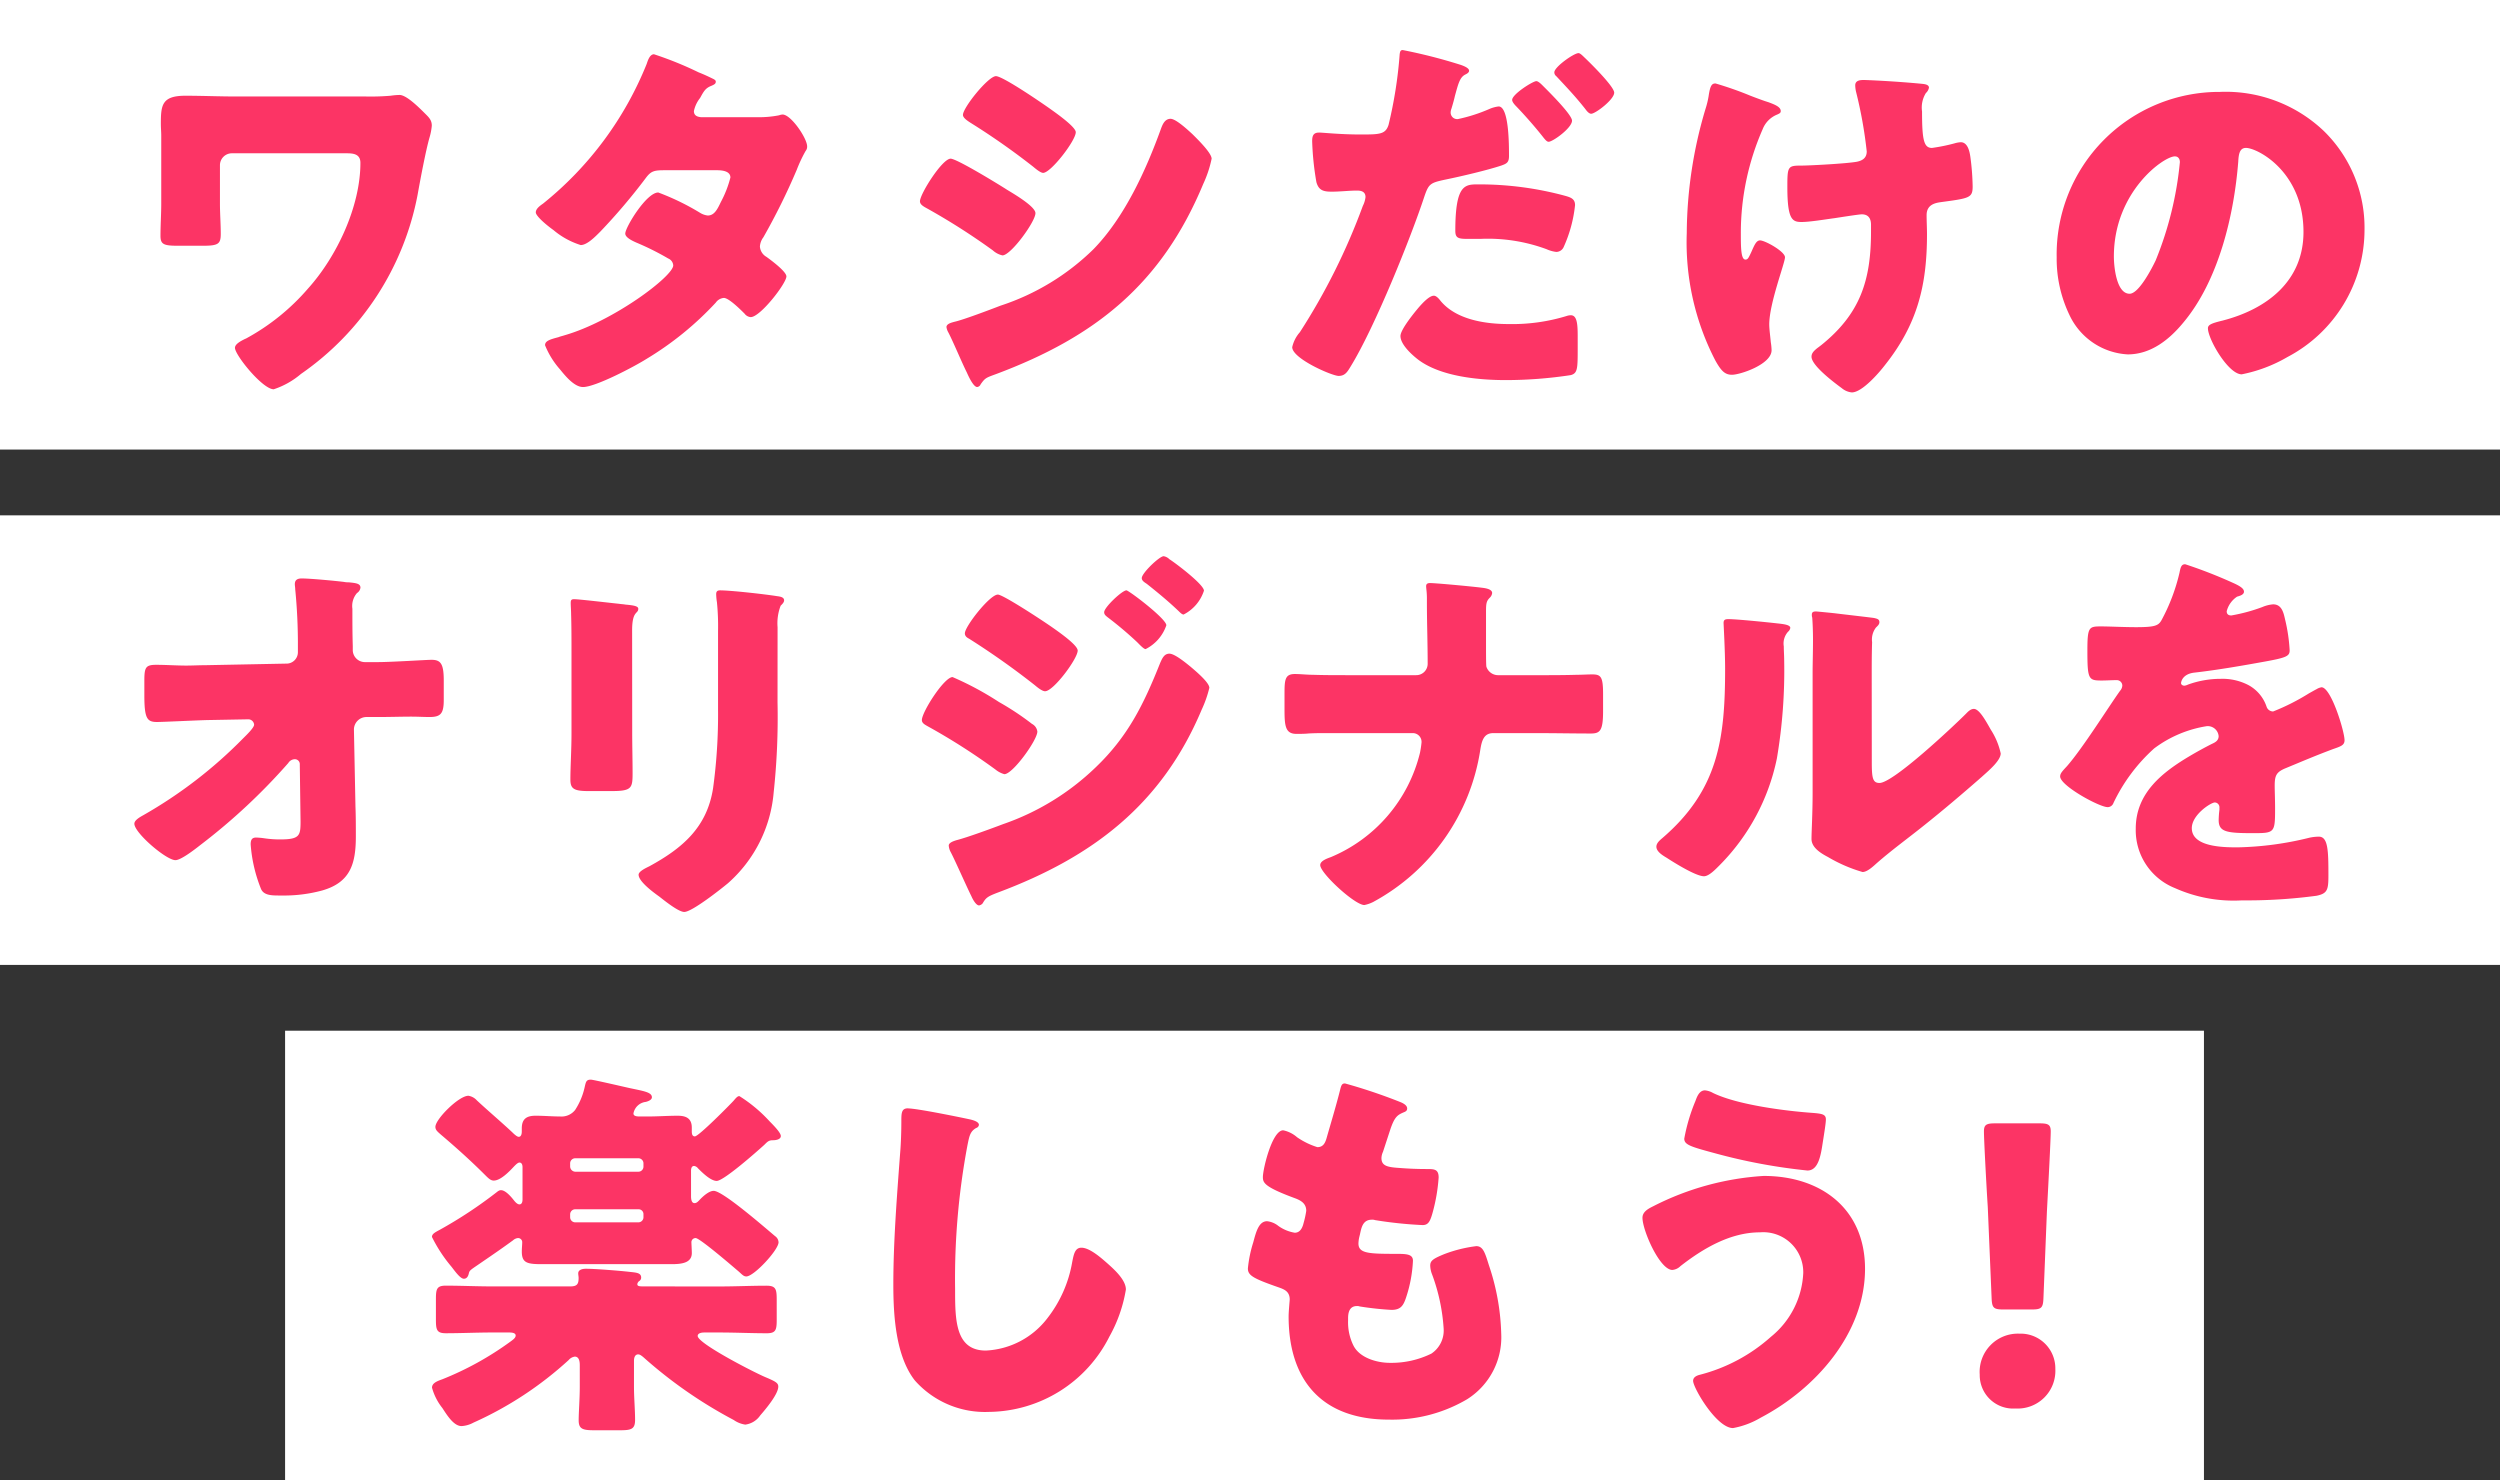 <svg xmlns="http://www.w3.org/2000/svg" width="226.284" height="133.984" viewBox="0 0 226.284 133.984">
  <rect x="0" y="0" width="226.284" height="133.984" fill="#333333" stroke="none"/>
  <g id="Group_10758" data-name="Group 10758" transform="translate(-74 -202)">
    <path id="Path_46327" data-name="Path 46327" d="M0,0H226.284V40.691H0Z" transform="translate(74 202)" fill="#fff"/>
    <path id="Path_46328" data-name="Path 46328" d="M0,0H226.284V40.691H0Z" transform="translate(74 248.646)" fill="#fff"/>
    <path id="Path_46329" data-name="Path 46329" d="M0,0H173.683V40.691H0Z" transform="translate(99.804 295.293)" fill="#fff"/>
    <path id="Path_46330" data-name="Path 46330" d="M-92.54-25.232c-1.528,0-3.057-.069-4.585-.069-2.154,0-2.223.868-2.223,2.571,0,.347.035.695.035,1.042v6.148c0,.973-.069,1.945-.069,2.918,0,.764.278.9,1.563.9h2.293c1.389,0,1.6-.174,1.6-1.077S-94-14.637-94-15.54v-3.474a1.082,1.082,0,0,1,1.077-1.077h10.386c.625,0,1.251.069,1.251.868,0,3.96-2.154,8.51-4.759,11.394a19.936,19.936,0,0,1-5.488,4.446,1.156,1.156,0,0,1-.208.1c-.347.174-.9.452-.9.8,0,.66,2.5,3.752,3.508,3.752A7.339,7.339,0,0,0-86.669-.117a25.547,25.547,0,0,0,10.56-16.222c.243-1.355.729-3.96,1.077-5.176a5.372,5.372,0,0,0,.208-1.077c0-.521-.278-.764-.66-1.146-.625-.625-1.667-1.633-2.258-1.633a6.2,6.2,0,0,0-.8.069,21.327,21.327,0,0,1-2.293.069Zm42.1,1.876c-.347-.035-.66-.139-.66-.556a2.828,2.828,0,0,1,.556-1.181c.347-.625.486-.9,1.042-1.112.313-.139.382-.208.382-.382,0-.1-.1-.174-.243-.243-.208-.1-.695-.347-1.32-.591a31.744,31.744,0,0,0-4.029-1.633c-.382,0-.556.556-.66.868A31.077,31.077,0,0,1-64.751-15.54c-.243.174-.66.452-.66.8,0,.278.729.973,1.6,1.6a7.117,7.117,0,0,0,2.466,1.355c.591,0,1.355-.8,1.772-1.216a53.788,53.788,0,0,0,4.1-4.828c.486-.66.764-.729,1.737-.729h4.724c.452,0,1.216.069,1.216.66a9.812,9.812,0,0,1-.868,2.223c-.313.66-.591,1.216-1.181,1.216a1.665,1.665,0,0,1-.695-.243,22.152,22.152,0,0,0-3.786-1.841c-1.077,0-2.987,3.161-2.987,3.717,0,.382.729.695,1.042.834a24.2,24.2,0,0,1,2.848,1.424.72.72,0,0,1,.452.625c0,.973-5.384,5.037-9.83,6.322-.208.069-.382.1-.556.174-.8.208-1.216.347-1.216.729A7.511,7.511,0,0,0-63.222-.534c.452.556,1.285,1.6,2.084,1.6,1.146,0,4.689-1.876,5.732-2.536a28.73,28.73,0,0,0,6.287-5.106A.988.988,0,0,1-48.39-7c.452,0,1.528,1.077,1.876,1.424a.765.765,0,0,0,.556.313c.868,0,3.23-3.057,3.23-3.682,0-.452-1.424-1.494-1.806-1.772a1.16,1.16,0,0,1-.591-.938,1.543,1.543,0,0,1,.313-.834A58.739,58.739,0,0,0-41.79-18.6a12.768,12.768,0,0,1,.8-1.7.606.606,0,0,0,.139-.417c0-.729-1.459-2.883-2.223-2.883a1.014,1.014,0,0,0-.313.069,9.419,9.419,0,0,1-1.945.174Zm26.678-3.717c-.695,0-2.987,2.848-2.987,3.508,0,.278.452.556.66.695a64.487,64.487,0,0,1,5.7,3.995c.208.174.66.556.9.556.695,0,2.953-2.918,2.953-3.682,0-.486-1.841-1.772-2.327-2.119C-19.593-24.641-23.136-27.073-23.761-27.073Zm-6.878,11.324c0,.313.347.486.729.695a60.161,60.161,0,0,1,5.87,3.752,1.907,1.907,0,0,0,.868.452c.764,0,2.987-3.057,2.987-3.821,0-.591-1.876-1.7-2.571-2.119-.695-.452-4.55-2.814-5.106-2.814C-28.625-19.6-30.639-16.409-30.639-15.749Zm2.4,11.394a1.369,1.369,0,0,0,.174.486c.452.868,1.181,2.64,1.667,3.613.139.313.591,1.32.938,1.32a.385.385,0,0,0,.313-.243c.417-.591.486-.591,1.424-.938C-14.73-3.487-8.755-8.28-5-17.312A10.45,10.45,0,0,0-4.239-19.6c0-.521-1.285-1.772-1.737-2.223-.417-.382-1.494-1.389-1.98-1.389-.521,0-.729.521-.868.9-1.355,3.752-3.3,8.024-6.114,10.907A21.593,21.593,0,0,1-23.345-6.3c-.9.347-3.369,1.285-4.168,1.459C-27.756-4.772-28.242-4.668-28.242-4.355Zm53.39-22.266c-.313,0-2.188,1.181-2.188,1.7,0,.174.208.417.347.556.868.9,1.772,1.945,2.432,2.779.243.313.382.452.521.452.382,0,2.119-1.251,2.119-1.911,0-.556-2.223-2.744-2.709-3.23C25.565-26.378,25.321-26.621,25.148-26.621ZM13.059-29.435c-.208,0-.243.139-.278.382a39.268,39.268,0,0,1-1.007,6.392c-.278.868-.834.868-2.571.868-1.806,0-3.369-.174-3.717-.174-.556,0-.625.347-.625.8a25.937,25.937,0,0,0,.382,3.682c.208.764.66.868,1.389.868.764,0,1.6-.1,2.293-.1.382,0,.764.1.764.591a2.349,2.349,0,0,1-.243.8A57.538,57.538,0,0,1,3.75-3.9a3.068,3.068,0,0,0-.695,1.355c0,1.042,3.613,2.605,4.2,2.605s.8-.382,1.077-.834C10.558-4.39,13.824-12.553,15-16.131c.417-1.216.521-1.285,2.015-1.6,1.355-.278,3.717-.834,4.967-1.251.486-.174.695-.278.695-.868,0-1.007,0-4.481-.938-4.481a2.989,2.989,0,0,0-.868.243,14.7,14.7,0,0,1-2.814.9.593.593,0,0,1-.66-.625,1.014,1.014,0,0,1,.069-.313q.208-.677.313-1.146c.313-1.146.452-1.7.938-1.945.139-.069.347-.174.347-.347,0-.139-.139-.313-.729-.521A47.577,47.577,0,0,0,13.059-29.435Zm15.909.278c-.417,0-2.188,1.251-2.188,1.737a.428.428,0,0,0,.174.347c.973,1.042,1.737,1.841,2.64,2.987.1.139.313.417.521.417.382,0,2.084-1.285,2.084-1.911,0-.556-2.223-2.744-2.709-3.2C29.316-28.949,29.108-29.157,28.969-29.157ZM17.818-13.074c0,.625.243.729,1.042.729h1.251a15.288,15.288,0,0,1,5.975.938,2.989,2.989,0,0,0,.868.243.737.737,0,0,0,.66-.417A12.252,12.252,0,0,0,28.656-15.4c0-.556-.382-.695-.868-.834A29.656,29.656,0,0,0,19.9-17.277C18.687-17.277,17.818-17.277,17.818-13.074ZM15.873-7.2c-.417,0-1.042.695-1.32,1.007-.417.486-1.7,2.049-1.7,2.64,0,.8,1.112,1.772,1.667,2.188C16.568.126,19.937.438,22.4.438a39.225,39.225,0,0,0,5.87-.452c.625-.174.625-.591.625-2.5V-3.556c0-1.112-.069-1.876-.625-1.876a1.249,1.249,0,0,0-.382.069,16.8,16.8,0,0,1-5.245.729c-2.084,0-4.724-.382-6.148-2.084C16.359-6.891,16.116-7.2,15.873-7.2ZM44.531-25.3a30.951,30.951,0,0,0-3.161-1.112c-.347,0-.486.208-.625,1.146a7.819,7.819,0,0,1-.278,1.146,39.8,39.8,0,0,0-1.7,11.255,23.248,23.248,0,0,0,2.571,11.5c.556,1.007.9,1.32,1.528,1.32.729,0,3.578-.938,3.578-2.223A5.182,5.182,0,0,0,46.372-3c-.035-.417-.139-1.181-.139-1.6,0-1.911,1.424-5.558,1.424-6.079s-1.806-1.528-2.258-1.528c-.347,0-.521.452-.8,1.077-.243.521-.313.66-.521.66-.417,0-.417-1.146-.417-2.432a23.413,23.413,0,0,1,1.98-9.379,2.348,2.348,0,0,1,1.32-1.32c.208-.1.313-.139.313-.313,0-.382-.556-.591-1.112-.8l-.313-.1C45.642-24.885,45.156-25.058,44.531-25.3Zm10.213-1.424c-.347,0-.729.069-.729.486a3.041,3.041,0,0,0,.069.556,39.635,39.635,0,0,1,.973,5.419c0,.591-.382.834-.9.938-.973.174-4.307.347-5,.347-1.251,0-1.285.069-1.285,1.945,0,2.953.452,3.161,1.285,3.161.764,0,2.188-.243,2.987-.347.243-.035,2.188-.347,2.466-.347.625,0,.834.417.834.938V-13c0,4.412-.973,7.434-4.516,10.282-.139.1-.174.139-.278.208-.452.347-.591.556-.591.834,0,.729,1.7,2.084,2.744,2.848a1.669,1.669,0,0,0,.9.382c.938,0,2.466-1.772,3.022-2.5,2.918-3.682,3.786-7.19,3.786-11.81,0-.591-.035-1.181-.035-1.737,0-1.007.868-1.112,1.32-1.181,2.571-.347,2.848-.382,2.848-1.424a22.526,22.526,0,0,0-.208-2.675c-.069-.486-.243-1.32-.868-1.32a2.408,2.408,0,0,0-.556.1,16.33,16.33,0,0,1-2.049.417c-.729,0-.9-.695-.9-3.3a2.492,2.492,0,0,1,.347-1.667.882.882,0,0,0,.278-.486c0-.243-.278-.313-.591-.347C57.557-26.621,55.056-26.726,54.743-26.726Zm32.305,1.077a14.717,14.717,0,0,0-14.8,14.971A11.758,11.758,0,0,0,73.4-5.467a6.188,6.188,0,0,0,5.28,3.578c2.084,0,3.752-1.32,5.037-2.883,3.2-3.821,4.585-9.726,4.967-14.555.035-.625.1-1.251.695-1.251,1.042,0,5.21,2.154,5.21,7.607,0,4.446-3.3,6.982-7.329,8.024-1.007.243-1.32.382-1.32.695,0,.973,1.841,4.168,3.057,4.168a13.329,13.329,0,0,0,4.134-1.563,13.019,13.019,0,0,0,6.982-11.533,12.223,12.223,0,0,0-3.682-8.927A12.88,12.88,0,0,0,87.048-25.649Zm-4.1,5.836c.313,0,.452.243.452.521A31.394,31.394,0,0,1,81.212-10.4c-.347.729-1.528,3.022-2.362,3.022-1.216,0-1.424-2.536-1.424-3.369C77.426-16.617,81.942-19.813,82.949-19.813ZM-95.284,26.243c-.591,0-1.181.035-1.772.035-.9,0-1.806-.069-2.709-.069-.973,0-1.077.243-1.077,1.459v1.285c0,2.119.243,2.432,1.146,2.432.521,0,3.335-.139,4.516-.174l3.752-.069a.526.526,0,0,1,.521.486c0,.278-.729.973-.973,1.216a41.253,41.253,0,0,1-9.066,6.982c-.313.174-.8.452-.8.764,0,.834,2.883,3.3,3.717,3.3.521,0,1.841-1.042,2.327-1.424A54.7,54.7,0,0,0-87.816,35.1a.716.716,0,0,1,.591-.347.447.447,0,0,1,.452.486l.069,5.141c0,1.285-.069,1.633-1.841,1.633a9.475,9.475,0,0,1-1.424-.1,6.239,6.239,0,0,0-.764-.069c-.417,0-.486.278-.486.625a13.361,13.361,0,0,0,.938,4.029c.243.556.9.591,1.6.591h.243a13.209,13.209,0,0,0,3.682-.452c2.571-.729,3.057-2.432,3.057-4.9,0-.9,0-1.806-.035-2.709l-.139-6.982a1.143,1.143,0,0,1,1.112-1.112h1.181c.973,0,1.945-.035,2.953-.035.521,0,1.077.035,1.6.035,1.007,0,1.285-.313,1.285-1.528V27.632c0-1.528-.278-1.876-1.112-1.876-.452,0-3.647.208-4.863.208H-80.9a1.1,1.1,0,0,1-1.077-1.042v-.417c-.035-1.112-.035-2.223-.035-3.369a1.79,1.79,0,0,1,.417-1.424.675.675,0,0,0,.313-.486c0-.382-.417-.417-1.077-.486a1.691,1.691,0,0,1-.417-.035c-.8-.1-3.057-.313-3.821-.313-.347,0-.625.1-.625.521,0,.139.035.278.035.452a50.45,50.45,0,0,1,.243,5.141v.556A1.032,1.032,0,0,1-88.024,26.1Zm38.592-3.161c0-1.806.556-1.459.556-1.945,0-.243-.417-.313-1.181-.382-.174-.035-.347-.035-.556-.069-.695-.069-3.613-.417-4.064-.417-.243,0-.313.069-.313.347s.035.695.035,1.007c.035,1.146.035,2.327.035,3.474v7.329c0,1.494-.1,3.022-.1,4.168,0,.8.278,1.042,1.6,1.042h2.154c1.806,0,1.876-.278,1.876-1.633,0-1.216-.035-2.432-.035-3.682Zm13.165-.278a4.435,4.435,0,0,1,.278-1.945c.174-.174.313-.313.313-.486,0-.313-.417-.347-.66-.382-1.077-.174-4.168-.521-5.141-.521-.243,0-.347.1-.347.347a5.183,5.183,0,0,0,.069.729,21.781,21.781,0,0,1,.1,2.605v7.121a49.018,49.018,0,0,1-.452,7.121c-.556,3.543-2.779,5.419-5.766,7.052-.278.139-.973.452-.973.764,0,.625,1.389,1.633,1.876,1.98.486.382,1.737,1.389,2.258,1.389.695,0,3.335-2.084,3.96-2.605a12.347,12.347,0,0,0,4.134-8.233,63.639,63.639,0,0,0,.347-8.128Zm19.939-2.953c-.729,0-2.987,2.883-2.987,3.508,0,.243.174.382.382.486a70.534,70.534,0,0,1,5.94,4.2c.208.174.66.556.938.556.764,0,2.953-2.953,2.953-3.682,0-.486-1.633-1.633-2.327-2.119C-19.732,22.074-23.136,19.851-23.588,19.851Zm9.622,1.6c0,.208.139.313.313.452a32.841,32.841,0,0,1,2.675,2.258c.208.208.591.625.764.625A3.764,3.764,0,0,0-8.338,22.63c0-.591-3.4-3.161-3.613-3.161C-12.333,19.469-13.966,21-13.966,21.449Zm-16.5,9.761c0,.278.278.417.521.556A57.458,57.458,0,0,1-23.8,35.691a2.214,2.214,0,0,0,.8.417c.764,0,2.987-3.092,2.987-3.856a.911.911,0,0,0-.486-.695,24.726,24.726,0,0,0-2.987-1.98,28,28,0,0,0-4.2-2.258C-28.451,27.32-30.466,30.481-30.466,31.21ZM-8.582,16.378c-.382,0-1.98,1.528-1.98,1.98,0,.243.243.382.452.521,1.007.8,1.98,1.6,2.918,2.5.1.1.278.278.417.278A3.7,3.7,0,0,0-4.934,19.5c0-.556-2.571-2.5-3.126-2.848A.965.965,0,0,0-8.582,16.378ZM-8.06,25.2c-.486,0-.66.452-.834.834-1.494,3.752-2.918,6.669-5.87,9.483A22.737,22.737,0,0,1-23.1,40.624c-1.007.382-3.265,1.216-4.238,1.459-.208.069-.695.208-.695.486a1.456,1.456,0,0,0,.139.521c.347.625,1.459,3.161,1.911,4.064.1.243.417.834.695.834a.564.564,0,0,0,.313-.174c.313-.521.417-.625,1.424-1.007,8.545-3.2,14.8-7.955,18.41-16.535a10.424,10.424,0,0,0,.695-1.98c0-.486-1.251-1.528-1.7-1.911C-6.532,26.069-7.574,25.2-8.06,25.2ZM7.988,27.146c-1.042,0-2.049,0-3.092-.035-.521,0-1.077-.069-1.6-.069-.9,0-.938.521-.938,1.806v1.389c0,1.494.069,2.223,1.077,2.223.313,0,.764,0,1.077-.035.591-.035,1.146-.035,1.737-.035h7.712a.794.794,0,0,1,.8.834,8.727,8.727,0,0,1-.139.938,13.771,13.771,0,0,1-8.059,9.448c-.382.139-.973.347-.973.729,0,.729,3.126,3.613,3.995,3.613a3.144,3.144,0,0,0,.8-.278A18.9,18.9,0,0,0,20.076,33.92c.139-.9.347-1.528,1.181-1.528h4.029c1.6,0,3.2.035,4.794.035.834,0,1.112-.243,1.112-2.015V28.883c0-1.563-.174-1.806-.973-1.806-.452,0-.938.035-1.389.035-1.181.035-2.362.035-3.543.035H21.674a1.117,1.117,0,0,1-1.042-.764c-.035-.139-.035-1.216-.035-2.362V21.414c0-.764.035-.973.347-1.285a.686.686,0,0,0,.208-.417c0-.382-.695-.452-.973-.486-.764-.1-4.1-.417-4.655-.417-.208,0-.347.069-.347.278,0,.243.069.486.069,1.112v.382c0,1.806.069,3.647.069,5.488a1.032,1.032,0,0,1-1.042,1.077Zm34.563-5.072c-.278,0-.452.035-.452.347,0,.139.139,2.536.139,4.134,0,6.322-.591,10.977-5.7,15.354-.243.208-.521.452-.521.764,0,.452.591.8.938,1.007.695.452,2.64,1.667,3.369,1.667.452,0,1.042-.625,1.424-1.007a19.193,19.193,0,0,0,5.176-9.657,47.485,47.485,0,0,0,.66-8.893c0-.417-.035-.834-.035-1.251a1.592,1.592,0,0,1,.382-1.32.591.591,0,0,0,.208-.347c0-.278-.556-.347-1.216-.417C46.024,22.352,43.28,22.074,42.551,22.074Zm12.957,5.21c0-1.042,0-2.084.035-3.126a1.781,1.781,0,0,1,.347-1.32c.139-.139.313-.278.313-.486,0-.278-.208-.313-.486-.382-.486-.069-2.918-.347-3.474-.417-.278-.035-1.7-.174-1.772-.174-.208,0-.382.035-.382.278a.765.765,0,0,0,.035.278c.035.452.069,1.216.069,2.015,0,1.077-.035,2.223-.035,2.918V37.775c0,1.945-.1,3.508-.1,4.2,0,.8.9,1.32,1.494,1.633a13.534,13.534,0,0,0,3.126,1.355c.417,0,.938-.486,1.285-.8,1.389-1.216,2.883-2.293,4.307-3.439,1.7-1.355,3.335-2.744,4.967-4.168.069-.069.208-.174.313-.278.625-.556,1.633-1.424,1.633-2.049a6.473,6.473,0,0,0-.9-2.154c-.452-.8-1.042-1.876-1.528-1.876-.313,0-.556.278-.729.452-1.112,1.112-6.565,6.253-7.816,6.253-.625,0-.695-.486-.695-1.911Zm28.38-10.178c-.347,0-.417.243-.521.764a17.142,17.142,0,0,1-1.633,4.307c-.278.486-.591.625-2.293.625-1.146,0-2.4-.069-3.161-.069-1.112,0-1.251.035-1.251,2.188,0,2.605.1,2.709,1.285,2.709.452,0,.938-.035,1.355-.035a.5.5,0,0,1,.521.486.769.769,0,0,1-.208.486c-1.112,1.563-3.369,5.176-4.794,6.808-.417.452-.625.66-.625.938,0,.834,3.543,2.779,4.307,2.779a.565.565,0,0,0,.521-.382,15.691,15.691,0,0,1,3.682-4.933,10.7,10.7,0,0,1,4.759-2.015.991.991,0,0,1,1.077.9c0,.382-.278.556-.591.695-.625.313-1.32.695-1.911,1.042-2.536,1.494-5,3.369-5,6.635a5.639,5.639,0,0,0,3.543,5.384,13.019,13.019,0,0,0,6.079,1.112,47.447,47.447,0,0,0,6.739-.417c1.007-.208,1.077-.556,1.077-1.876,0-2.223-.035-3.474-.868-3.474a4.194,4.194,0,0,0-.868.1,29.2,29.2,0,0,1-6.461.868c-1.216,0-4.168,0-4.168-1.737,0-1.216,1.737-2.327,2.084-2.327a.44.44,0,0,1,.417.486v.174a8.517,8.517,0,0,0-.069.938c0,1.077.729,1.181,3.126,1.181,1.945,0,1.98-.035,1.98-2.258,0-.764-.035-1.6-.035-2.015,0-.938.139-1.251.973-1.6,1.6-.66,2.64-1.112,4.307-1.737.695-.243,1.042-.347,1.042-.8,0-.8-1.216-4.794-2.084-4.794a1.214,1.214,0,0,0-.452.174c-.139.069-.382.208-.695.382a19.791,19.791,0,0,1-3.23,1.633.624.624,0,0,1-.591-.417,3.473,3.473,0,0,0-1.667-1.98,5.087,5.087,0,0,0-2.5-.556,8.672,8.672,0,0,0-2.953.521,1.1,1.1,0,0,1-.313.1c-.139,0-.313-.069-.313-.243,0-.035.069-.8,1.181-.938,2.154-.243,4.516-.66,6.426-1.007s2.223-.486,2.223-1.007a15.277,15.277,0,0,0-.417-2.814c-.139-.625-.313-1.355-1.077-1.355a3.079,3.079,0,0,0-.973.243,15.7,15.7,0,0,1-2.814.764c-.243,0-.417-.1-.417-.382a2.248,2.248,0,0,1,.938-1.32c.243-.069.625-.174.625-.452,0-.313-.452-.556-1.077-.834A42.453,42.453,0,0,0,83.887,17.107ZM-60.982,64.413A6.25,6.25,0,0,1-61.85,66.5a1.566,1.566,0,0,1-1.355.591c-.729,0-1.459-.069-2.223-.069-.8,0-1.251.278-1.251,1.146v.278c0,.174-.035.486-.278.486-.174,0-.486-.313-.591-.417-1.042-.973-2.154-1.911-3.2-2.883a1.3,1.3,0,0,0-.764-.417c-.868,0-2.987,2.119-2.987,2.814,0,.278.174.417.486.695,1.355,1.146,2.709,2.362,3.995,3.647.313.313.521.521.8.521.625,0,1.424-.834,1.841-1.285.174-.174.347-.347.486-.347.208,0,.278.208.278.417v2.918c0,.243-.069.452-.278.452-.174,0-.347-.174-.486-.347-.243-.313-.764-.938-1.181-.938-.069,0-.174,0-.382.174a39.934,39.934,0,0,1-5.141,3.4c-.452.243-.729.382-.729.66A13.28,13.28,0,0,0-73.035,80.7c.347.452.8,1.077,1.112,1.077.243,0,.382-.174.452-.486s.174-.313,1.32-1.112c.868-.591,1.772-1.216,2.675-1.876a.775.775,0,0,1,.452-.208.375.375,0,0,1,.382.417c0,.208-.035.521-.035.8,0,1.042.486,1.146,1.841,1.146h11.706c.9,0,1.841-.1,1.841-1.007,0-.243-.035-.8-.035-.938a.375.375,0,0,1,.382-.417c.382,0,3.439,2.64,3.89,3.022.313.278.452.452.695.452.695,0,2.918-2.4,2.918-3.092a.715.715,0,0,0-.313-.556c-.834-.695-4.724-4.1-5.558-4.1-.417,0-.973.486-1.32.868-.139.139-.243.243-.417.243-.278,0-.313-.382-.313-.625V71.986c0-.208.069-.417.278-.417a.529.529,0,0,1,.347.208c.382.382,1.146,1.146,1.7,1.146.625,0,3.543-2.571,4.307-3.265.313-.313.417-.417.8-.417.243,0,.695-.069.695-.382,0-.243-.417-.729-1.007-1.32a13.248,13.248,0,0,0-2.744-2.293c-.174,0-.313.174-.521.417-.313.347-3.161,3.23-3.508,3.23-.243,0-.278-.243-.278-.452V68.1c0-.868-.556-1.077-1.285-1.077-.9,0-1.806.069-2.744.069h-.695c-.417,0-.556-.1-.556-.278a1.279,1.279,0,0,1,1.112-1.042c.278-.069.556-.208.556-.417,0-.452-.695-.556-2.015-.834-.452-.1-3.3-.764-3.508-.764C-60.843,63.753-60.877,63.962-60.982,64.413Zm-.868,7.677a.485.485,0,0,1-.452-.452v-.313a.46.46,0,0,1,.452-.452h5.732a.46.46,0,0,1,.452.452v.313a.46.46,0,0,1-.452.452Zm5.732,3.4a.438.438,0,0,1,.452.452v.278a.46.46,0,0,1-.452.452H-61.85a.46.46,0,0,1-.452-.452v-.278a.46.46,0,0,1,.452-.452Zm.452,6.982c-.417,0-.556-.035-.556-.208a.416.416,0,0,1,.174-.278.365.365,0,0,0,.174-.313c0-.452-.486-.452-1.077-.521-.868-.1-3.092-.278-3.925-.278-.278,0-.695.069-.695.417,0,.139.035.278.035.417,0,.556-.139.764-.764.764h-7.052c-1.389,0-2.814-.069-4.2-.069-.834,0-.9.313-.9,1.251v1.806c0,.938.069,1.251.9,1.251,1.389,0,2.814-.069,4.2-.069h1.528c.347,0,.591.069.591.278s-.243.382-.486.556a28.146,28.146,0,0,1-6.148,3.4c-.486.174-.938.347-.938.764a5.124,5.124,0,0,0,.938,1.841c.452.695,1.042,1.633,1.737,1.633a2.541,2.541,0,0,0,1.077-.313,32.331,32.331,0,0,0,8.615-5.662.9.9,0,0,1,.556-.313c.347,0,.452.347.452.764v1.945c0,1.112-.1,2.362-.1,3.057,0,.8.382.9,1.424.9h2.327c1.007,0,1.355-.1,1.355-.938,0-.938-.1-1.98-.1-3.022V89.215c0-.382.139-.591.382-.591.208,0,.452.243.729.486a41.162,41.162,0,0,0,7.92,5.454,2.442,2.442,0,0,0,1.042.417,1.947,1.947,0,0,0,1.355-.834c.452-.521,1.633-1.91,1.633-2.605,0-.313-.208-.452-1.112-.834-.868-.347-6.183-3.057-6.183-3.752,0-.208.243-.313.591-.313h1.424c1.424,0,2.814.069,4.238.069.834,0,.9-.313.9-1.251V83.692c0-.973-.069-1.285-.938-1.285-1.389,0-2.779.069-4.2.069Zm23.933-16.118c-.591,0-.591.452-.591,1.216,0,.8-.035,1.98-.1,2.709-.278,3.752-.625,8.024-.625,12.019,0,2.779.208,6.461,1.945,8.684a8.473,8.473,0,0,0,6.7,2.848A12.337,12.337,0,0,0-13.5,87.027,13.073,13.073,0,0,0-12,82.754c0-.868-1.042-1.806-1.667-2.362-.556-.486-1.6-1.424-2.362-1.424-.591,0-.695.625-.834,1.32a11.359,11.359,0,0,1-2.223,5.037,7.444,7.444,0,0,1-5.593,2.953c-2.779,0-2.779-2.814-2.779-5.558a65.215,65.215,0,0,1,1.112-12.991c.174-.868.243-1.285.8-1.6a.337.337,0,0,0,.243-.278c0-.278-.486-.417-.764-.486C-27.183,67.123-30.935,66.359-31.733,66.359ZM7.831,64.1c-.313,0-.347.208-.486.764C7,66.22,6.477,67.956,6.2,68.929c-.139.521-.313.938-.868.938a6.759,6.759,0,0,1-1.841-.9,2.765,2.765,0,0,0-1.251-.625C1.232,68.339.4,71.847.4,72.576c0,.521.139.9,2.987,1.945.521.208.938.486.938,1.112a8.415,8.415,0,0,1-.243,1.112c-.174.729-.521.868-.8.868a3.527,3.527,0,0,1-1.494-.625A1.961,1.961,0,0,0,.78,76.571c-.764,0-1.007,1.007-1.251,1.911a11.427,11.427,0,0,0-.486,2.362c0,.625.452.9,2.744,1.7.486.174,1.042.347,1.042,1.112,0,.069-.1,1.112-.1,1.528,0,5.87,3.092,9.344,9.066,9.344a13.347,13.347,0,0,0,7.086-1.841,6.622,6.622,0,0,0,3.092-5.94,20.874,20.874,0,0,0-1.112-6.183c-.347-1.112-.521-1.737-1.146-1.737a12.313,12.313,0,0,0-2.918.729c-1.007.417-1.251.591-1.251,1.042a2.371,2.371,0,0,0,.174.8,17.145,17.145,0,0,1,1.042,4.9,2.512,2.512,0,0,1-1.112,2.258,8.229,8.229,0,0,1-3.752.834c-1.181,0-2.744-.452-3.3-1.563a4.739,4.739,0,0,1-.486-2.258v-.208c0-.417.069-1.112.8-1.112a.591.591,0,0,1,.243.035,28.091,28.091,0,0,0,2.883.313c.834,0,1.077-.382,1.32-1.112a12.291,12.291,0,0,0,.625-3.335c0-.591-.556-.625-1.494-.625-2.5,0-3.439-.035-3.439-.938a3.04,3.04,0,0,1,.069-.556l.069-.278c.139-.66.278-1.32,1.077-1.32a.677.677,0,0,1,.278.035,37,37,0,0,0,4.307.452c.521,0,.695-.313.938-1.216a15.98,15.98,0,0,0,.521-3.092c0-.764-.417-.764-1.077-.764q-1.251,0-2.5-.1c-1.112-.069-1.6-.208-1.6-.9a1.456,1.456,0,0,1,.139-.556l.625-1.911c.417-1.285.695-1.424,1.251-1.667.174-.069.313-.139.313-.347,0-.243-.243-.417-.556-.556A48.348,48.348,0,0,0,7.831,64.1Zm37.9,8.372a25.32,25.32,0,0,0-10,2.744c-.417.208-.973.486-.973,1.042,0,1.146,1.563,4.724,2.709,4.724a1.2,1.2,0,0,0,.729-.347c2.049-1.6,4.516-3.057,7.19-3.057a3.622,3.622,0,0,1,3.925,3.682,7.878,7.878,0,0,1-2.918,5.766,15.4,15.4,0,0,1-6.426,3.439c-.278.069-.625.208-.625.556,0,.625,2.119,4.273,3.613,4.273a7.558,7.558,0,0,0,2.5-.938c4.967-2.605,9.448-7.642,9.448-13.478C54.9,75.425,50.9,72.472,45.729,72.472Zm-5.315-7.746c-.521,0-.729.591-.868.973a16.411,16.411,0,0,0-1.007,3.4c0,.556.591.729,2.779,1.32a51.336,51.336,0,0,0,8.372,1.563c1.007,0,1.216-1.424,1.389-2.571.139-.868.278-1.737.278-2.049,0-.452-.313-.521-1.146-.591-2.5-.174-6.843-.729-9.066-1.806A1.815,1.815,0,0,0,40.414,64.726ZM69.975,84.56c.9,0,1.042-.139,1.077-1.042l.313-7.816c.139-2.605.347-6.565.347-7.26,0-.591-.208-.729-.973-.729h-4.1c-.764,0-.973.139-.973.729,0,.695.208,4.689.347,6.843l.347,8.233c.035.9.174,1.042,1.077,1.042Zm-1.112,2.188a3.463,3.463,0,0,0-3.578,3.717,3.022,3.022,0,0,0,3.23,3.057,3.415,3.415,0,0,0,3.613-3.578A3.141,3.141,0,0,0,68.864,86.749Z" transform="translate(187.908 235.966)" fill="#fc3465"/>
  </g>
</svg>
